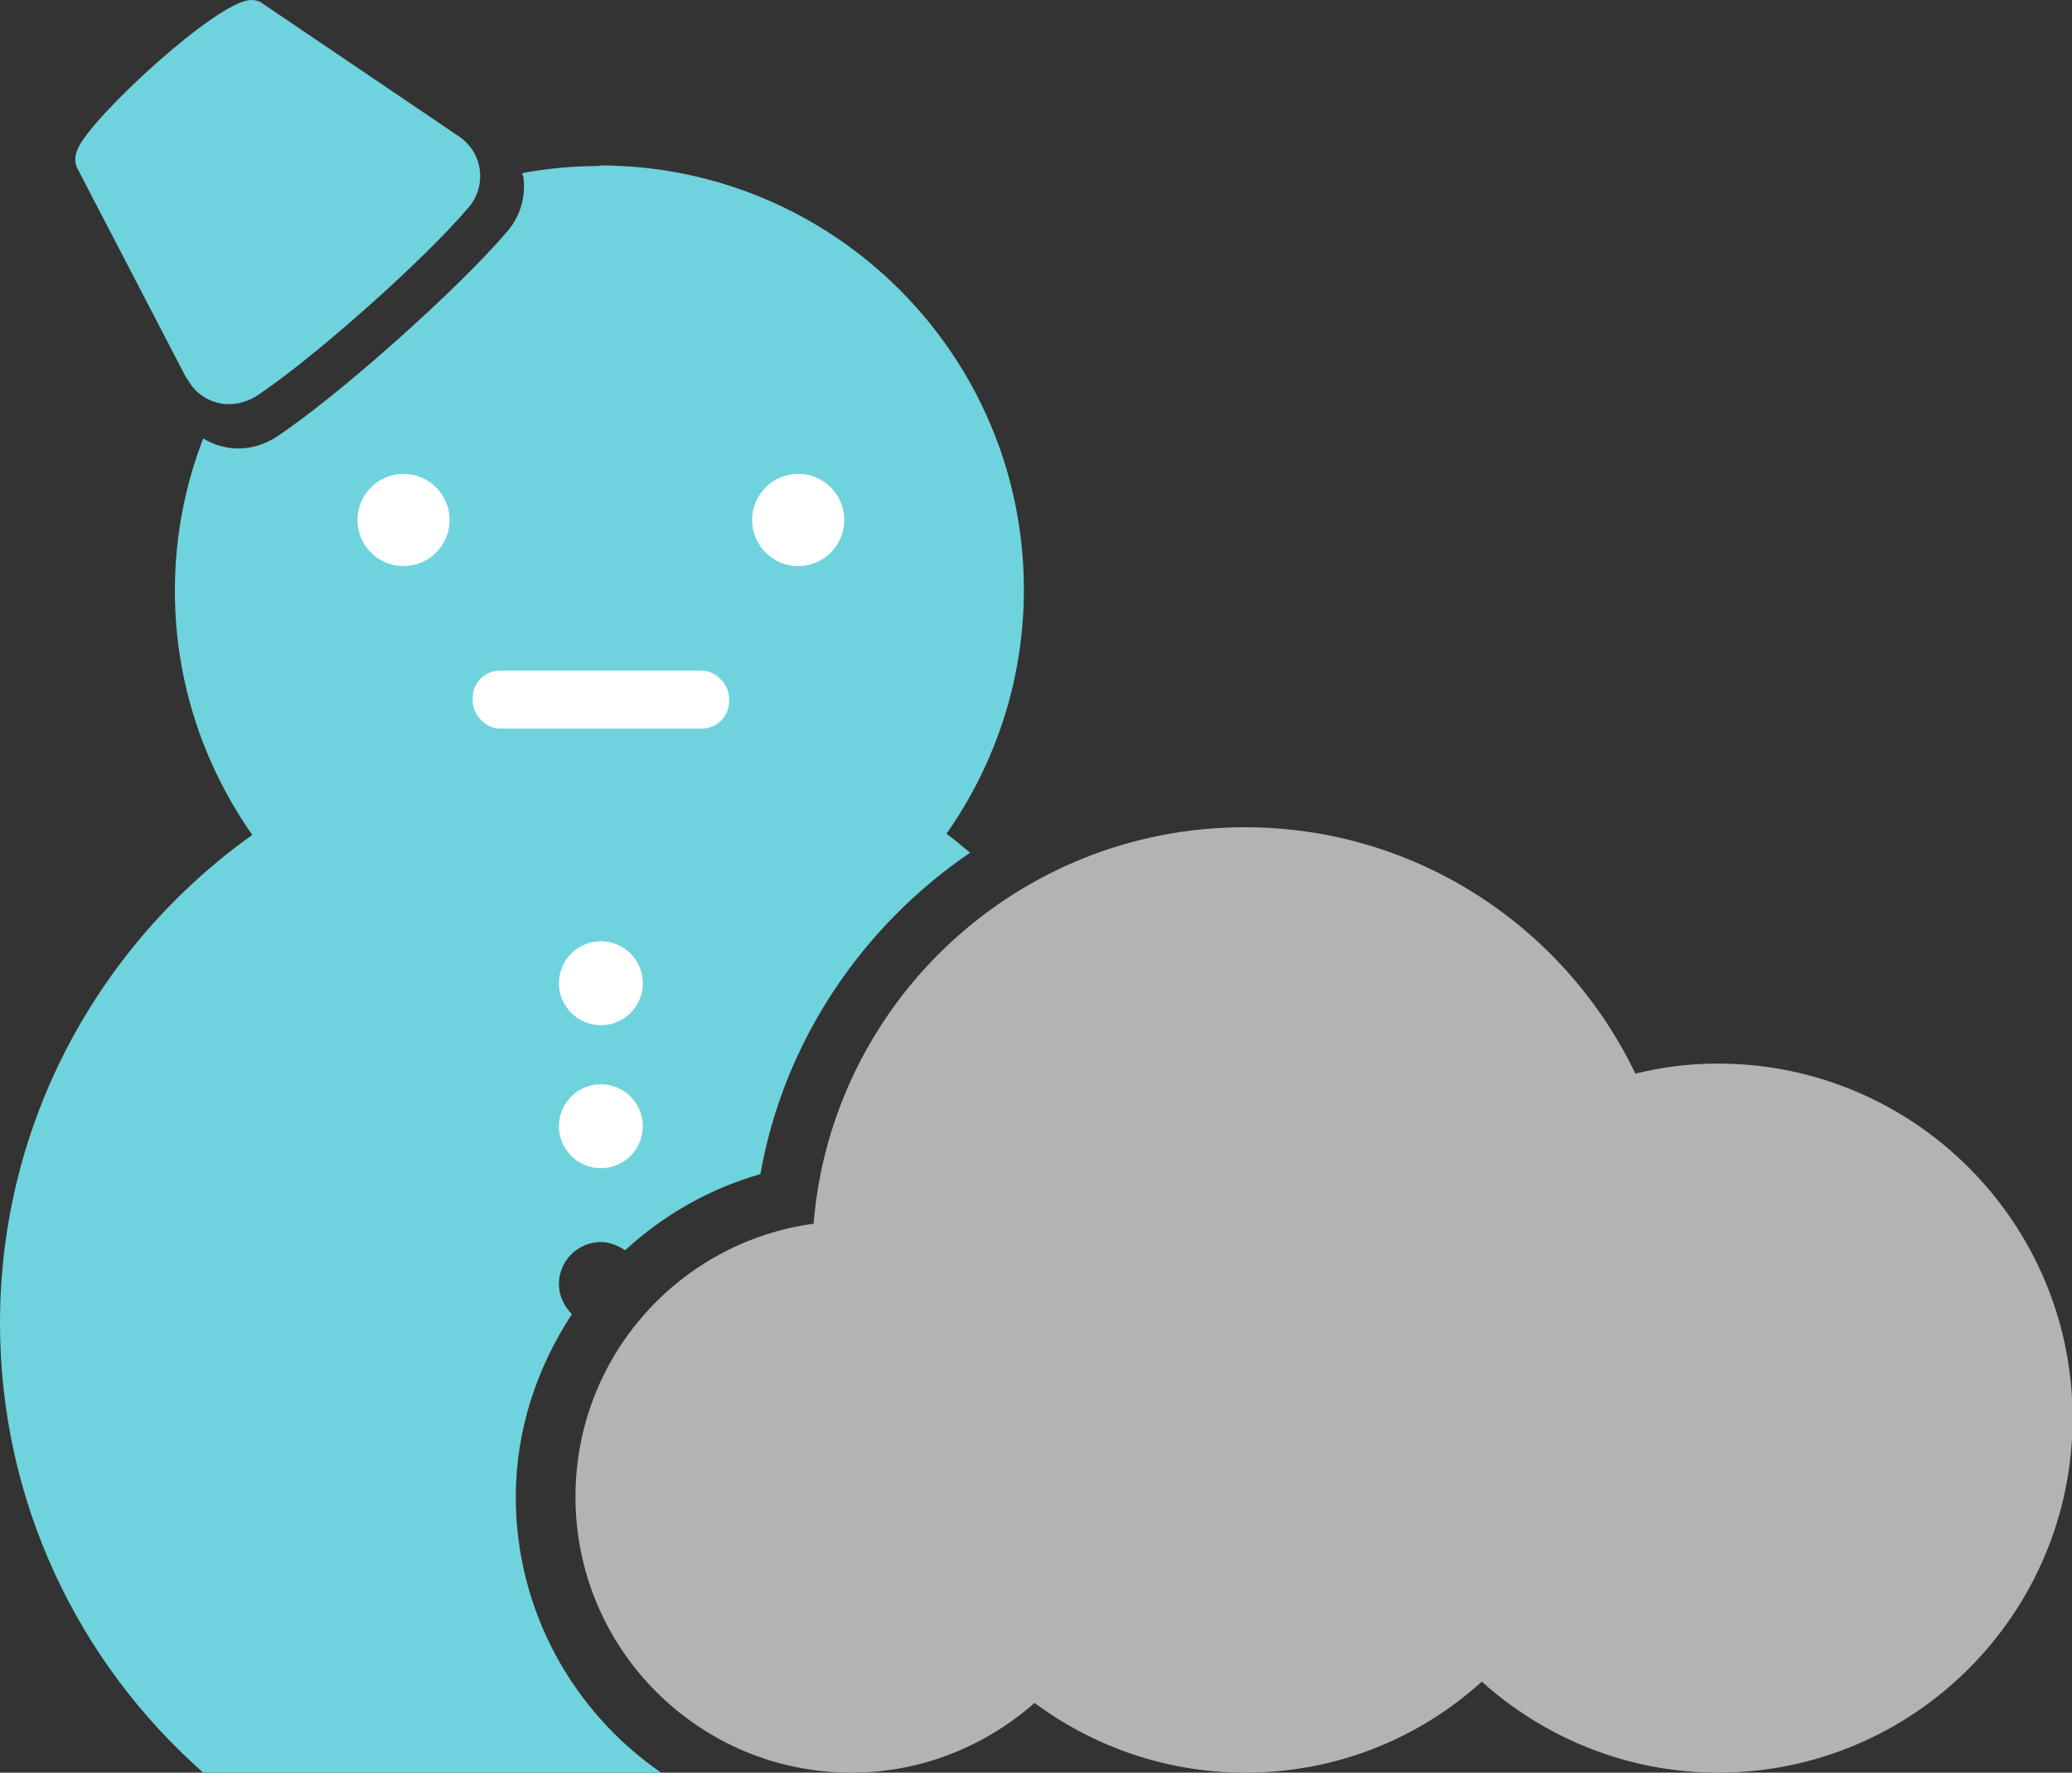<?xml version="1.0" encoding="UTF-8"?><svg id="_レイヤー_2" xmlns="http://www.w3.org/2000/svg" viewBox="0 0 35.07 30"><rect x="0" y="0" width="35.07" height="30" fill="#333333" stroke="none"/><defs><style>.cls-1{fill:#b3b3b3;}.cls-1,.cls-2,.cls-3{stroke-width:0px;}.cls-2{fill:#6fd3dd;}.cls-3{fill:#fff;}</style></defs><g id="_レイヤー_1-2"><path class="cls-2" d="M10.14,2.81c-.44,0-.88.04-1.3.12,0,.02.01.04.02.07.04.32-.05.65-.26.9-.82.97-2.87,2.8-3.93,3.5-.19.12-.41.19-.63.19s-.42-.06-.6-.17c-.31.8-.48,1.67-.48,2.58,0,1.54.49,2.96,1.31,4.13C1.69,15.97,0,18.98,0,22.39c0,3.03,1.33,5.75,3.44,7.61h7.75c-1.48-1.02-2.46-2.73-2.46-4.67,0-1.13.36-2.19.95-3.09-.13-.13-.22-.31-.22-.51,0-.39.32-.71.71-.71.15,0,.29.06.41.14.64-.59,1.42-1.04,2.29-1.29.4-2.26,1.73-4.2,3.55-5.44-.13-.1-.26-.22-.4-.32.82-1.17,1.31-2.59,1.31-4.13,0-3.97-3.22-7.18-7.18-7.18Z"/><path class="cls-2" d="M3.17,6.41c.14.27.41.43.71.43.16,0,.31-.05.45-.13.97-.64,2.86-2.32,3.61-3.21.15-.18.21-.41.18-.63-.03-.23-.16-.43-.35-.56L4.46.07c-.06-.05-.13-.07-.21-.07-.56,0-2.7,1.98-2.93,2.51-.08.17-.04.29,0,.36l1.84,3.54Z"/><circle class="cls-3" cx="10.17" cy="16.64" r=".71"/><circle class="cls-3" cx="6.83" cy="8.8" r=".78"/><circle class="cls-3" cx="13.51" cy="8.8" r=".78"/><circle class="cls-3" cx="10.17" cy="19.06" r=".71"/><rect class="cls-3" x="8" y="11.35" width="4.34" height=".98" rx=".46" ry=".46"/><path class="cls-1" d="M29.07,18c-.48,0-.94.06-1.39.17-1.18-2.46-3.69-4.17-6.61-4.17-3.84,0-6.99,2.95-7.3,6.71-2.28.31-4.03,2.26-4.03,4.62,0,2.58,2.09,4.67,4.67,4.67,1.19,0,2.27-.45,3.1-1.18,1,.74,2.23,1.18,3.57,1.18,1.54,0,2.94-.58,4-1.54,1.06.95,2.46,1.54,4,1.54,3.31,0,6-2.69,6-6s-2.69-6-6-6Z"/></g></svg>